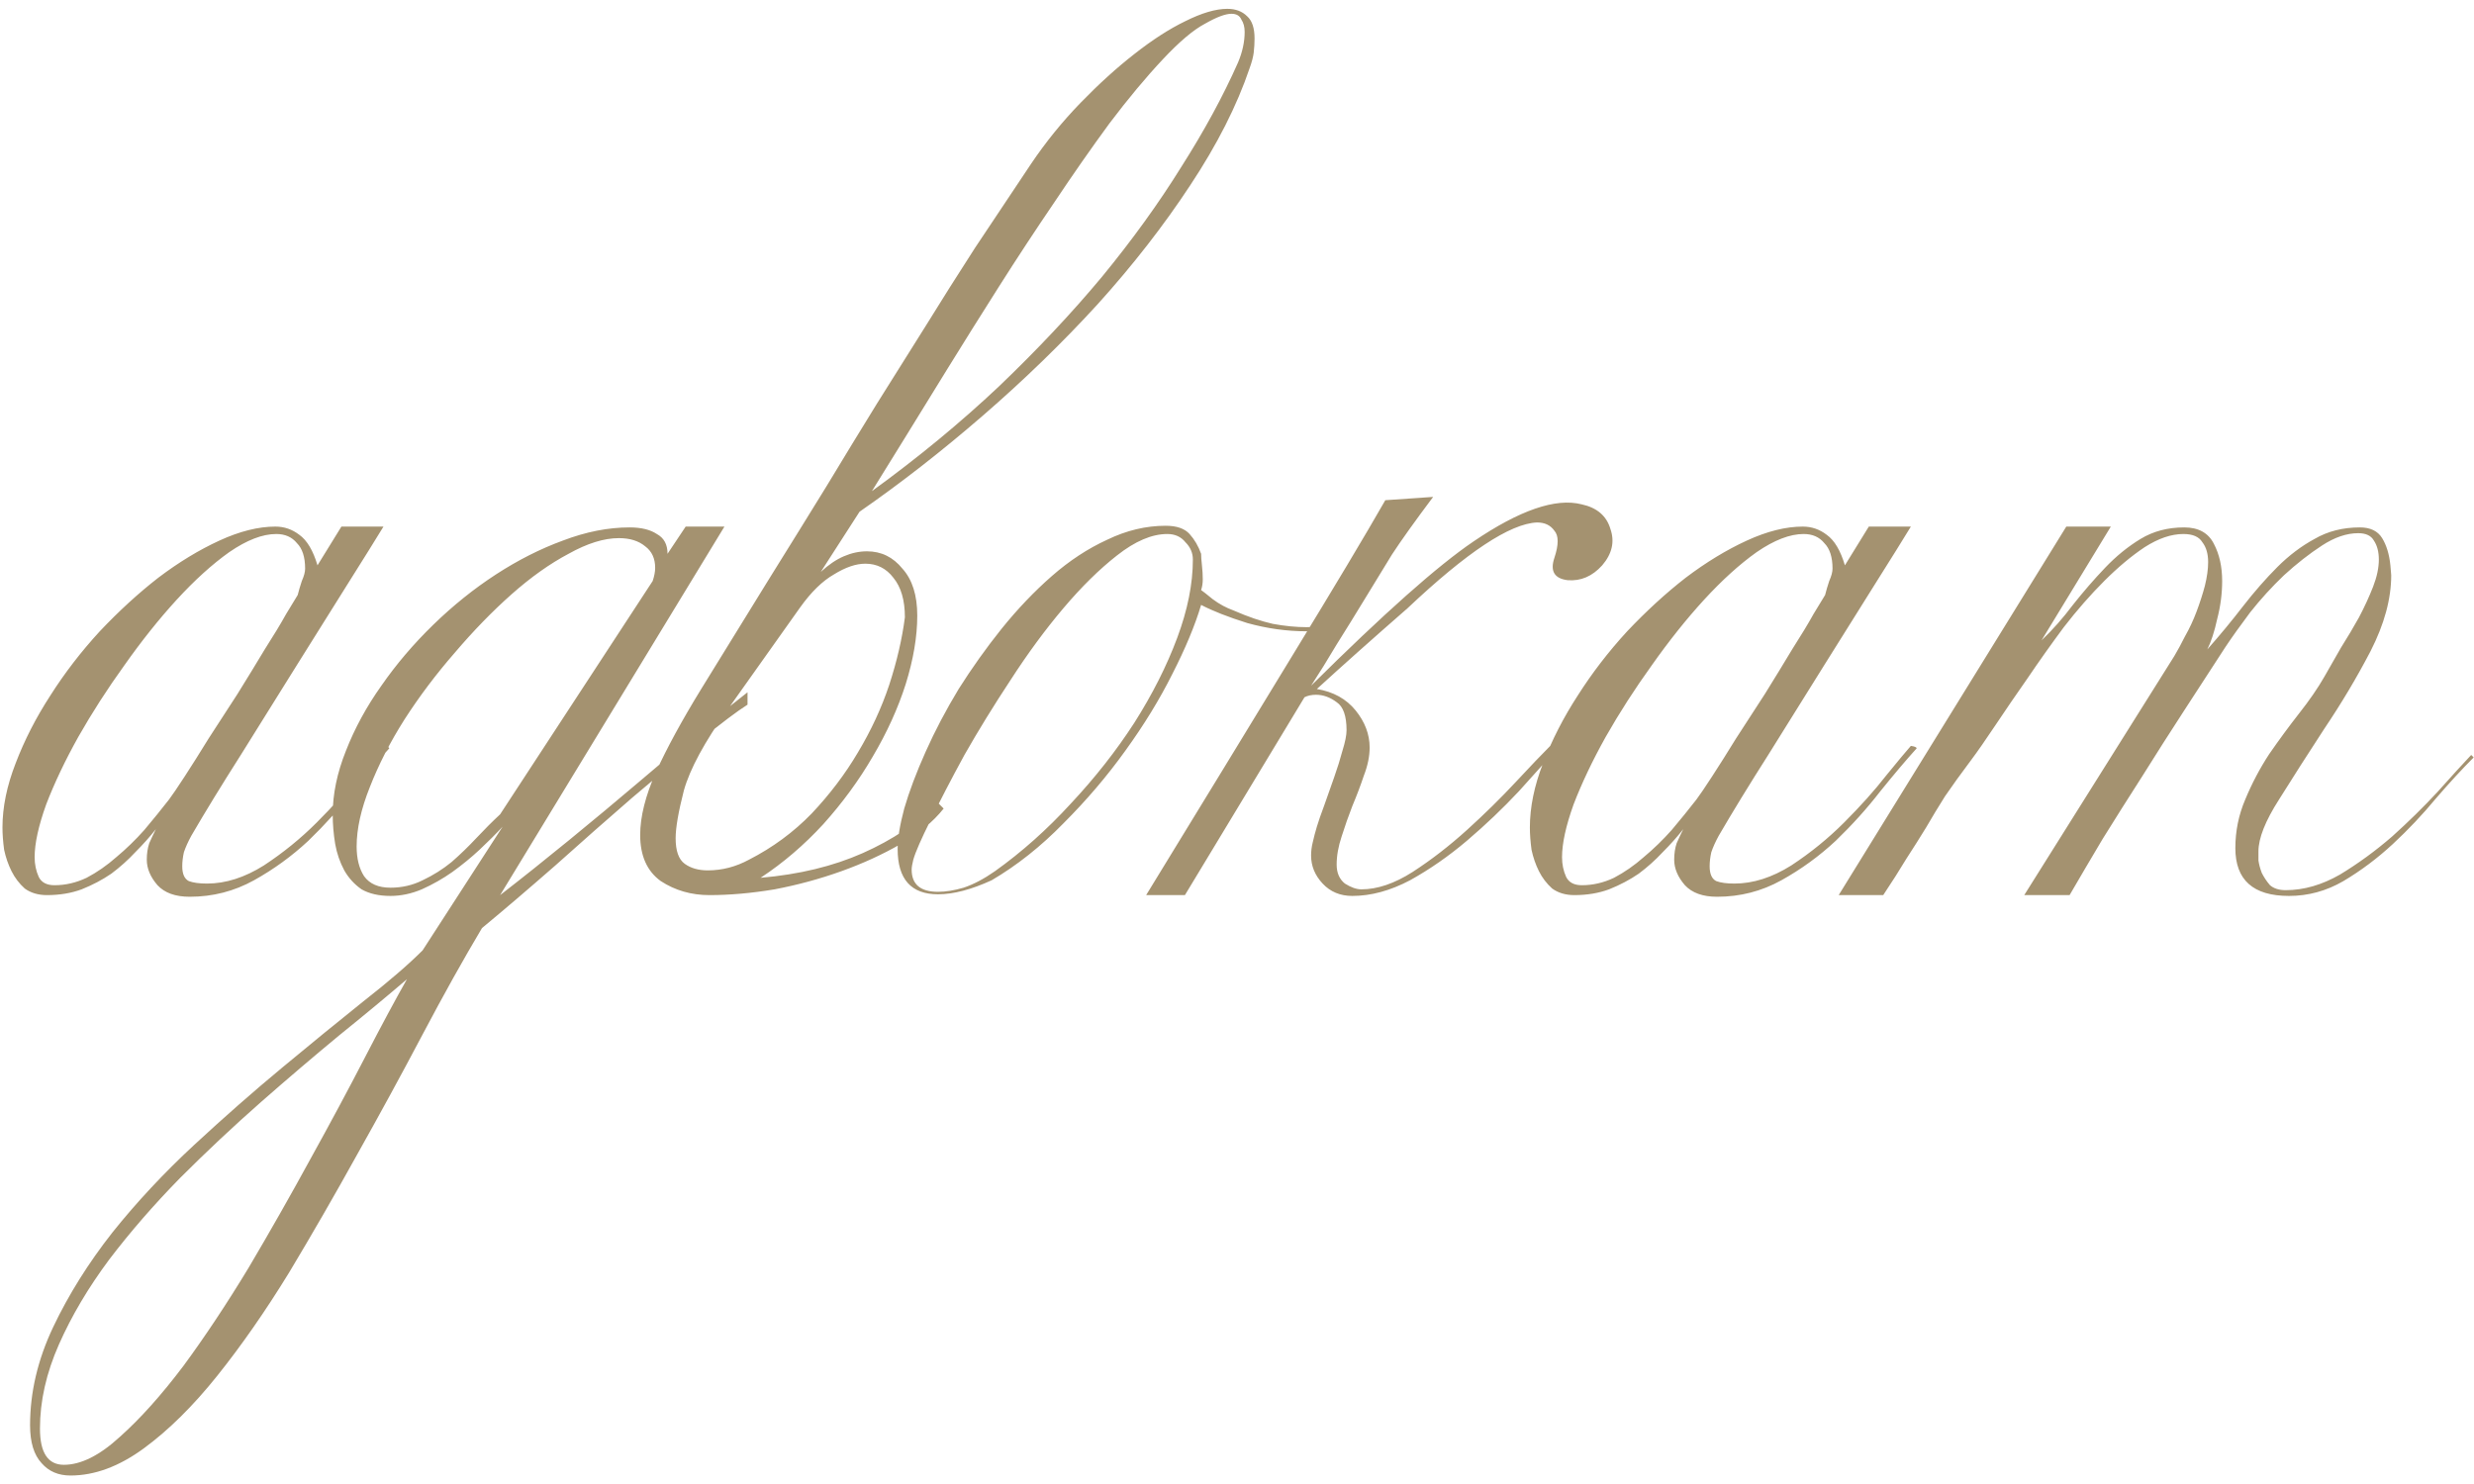 <?xml version="1.0" encoding="UTF-8"?> <svg xmlns="http://www.w3.org/2000/svg" width="210" height="126" viewBox="0 0 210 126" fill="none"><path d="M33.04 63.54C32.153 64.52 31.127 65.733 29.96 67.18C28.84 68.627 27.58 70.027 26.18 71.38C24.78 72.687 23.24 73.807 21.56 74.74C19.88 75.673 18.06 76.14 16.1 76.14C14.887 76.14 13.977 75.813 13.37 75.16C12.763 74.46 12.46 73.737 12.46 72.99C12.46 72.477 12.53 72.01 12.67 71.59C12.857 71.17 13.043 70.773 13.23 70.4C12.717 71.053 12.133 71.707 11.48 72.36C10.873 73.013 10.197 73.62 9.45 74.18C8.703 74.693 7.863 75.137 6.93 75.51C6.043 75.837 5.063 76 3.99 76C3.243 76 2.613 75.813 2.1 75.44C1.633 75.02 1.26 74.53 0.98 73.97C0.7 73.41 0.49 72.803 0.35 72.15C0.257 71.45 0.21 70.82 0.21 70.26C0.21 68.533 0.583 66.713 1.33 64.8C2.077 62.84 3.057 60.927 4.27 59.06C5.483 57.147 6.883 55.327 8.47 53.6C10.103 51.873 11.76 50.357 13.44 49.05C15.167 47.743 16.893 46.693 18.62 45.9C20.347 45.107 21.933 44.71 23.38 44.71C24.127 44.71 24.803 44.943 25.41 45.41C26.063 45.877 26.577 46.74 26.95 48L28.98 44.71H32.55C31.897 45.783 30.893 47.393 29.54 49.54C28.233 51.64 26.787 53.95 25.2 56.47C23.66 58.943 22.073 61.487 20.44 64.1C18.807 66.667 17.407 68.953 16.24 70.96C15.96 71.473 15.75 71.94 15.61 72.36C15.517 72.78 15.47 73.177 15.47 73.55C15.47 74.203 15.657 74.623 16.03 74.81C16.403 74.95 16.917 75.02 17.57 75.02C19.157 75.02 20.767 74.507 22.4 73.48C24.033 72.407 25.527 71.193 26.88 69.84C28.28 68.44 29.47 67.11 30.45 65.85C31.477 64.59 32.177 63.75 32.55 63.33C32.877 63.377 33.04 63.447 33.04 63.54ZM25.9 48.28C25.9 47.3 25.667 46.577 25.2 46.11C24.78 45.597 24.197 45.34 23.45 45.34C22.283 45.34 20.953 45.853 19.46 46.88C18.013 47.907 16.52 49.26 14.98 50.94C13.487 52.573 12.017 54.417 10.57 56.47C9.123 58.477 7.817 60.507 6.65 62.56C5.53 64.567 4.62 66.48 3.92 68.3C3.267 70.12 2.94 71.613 2.94 72.78C2.94 73.387 3.057 73.947 3.29 74.46C3.523 74.927 3.967 75.16 4.62 75.16C5.553 75.16 6.463 74.95 7.35 74.53C8.237 74.063 9.077 73.48 9.87 72.78C10.71 72.08 11.503 71.31 12.25 70.47C12.997 69.583 13.697 68.72 14.35 67.88C14.63 67.507 15.073 66.853 15.68 65.92C16.287 64.987 16.963 63.913 17.71 62.7C18.503 61.487 19.32 60.227 20.16 58.92C21 57.567 21.77 56.307 22.47 55.14C23.217 53.973 23.823 52.97 24.29 52.13C24.803 51.29 25.13 50.753 25.27 50.52C25.363 50.147 25.48 49.75 25.62 49.33C25.807 48.91 25.9 48.56 25.9 48.28ZM63.452 59.83C62.566 60.39 61.236 61.393 59.462 62.84C57.736 64.287 55.799 65.92 53.652 67.74C51.552 69.56 49.382 71.473 47.142 73.48C44.902 75.44 42.826 77.213 40.912 78.8C39.326 81.46 37.646 84.47 35.872 87.83C34.099 91.19 32.256 94.573 30.342 97.98C28.429 101.433 26.492 104.793 24.532 108.06C22.526 111.327 20.496 114.243 18.442 116.81C16.389 119.377 14.312 121.43 12.212 122.97C10.112 124.51 8.036 125.28 5.982 125.28C4.956 125.28 4.139 124.93 3.532 124.23C2.879 123.53 2.552 122.457 2.552 121.01C2.552 118.21 3.206 115.433 4.512 112.68C5.819 109.927 7.499 107.243 9.552 104.63C11.606 102.063 13.916 99.59 16.482 97.21C19.002 94.877 21.499 92.683 23.972 90.63C26.446 88.577 28.732 86.71 30.832 85.03C32.979 83.35 34.659 81.903 35.872 80.69L42.662 70.19C42.102 70.797 41.449 71.45 40.702 72.15C40.002 72.803 39.232 73.433 38.392 74.04C37.599 74.6 36.736 75.09 35.802 75.51C34.916 75.883 34.029 76.07 33.142 76.07C32.162 76.07 31.346 75.883 30.692 75.51C30.086 75.09 29.596 74.553 29.222 73.9C28.849 73.2 28.592 72.453 28.452 71.66C28.312 70.82 28.242 69.98 28.242 69.14C28.242 67.413 28.616 65.617 29.362 63.75C30.109 61.837 31.112 59.993 32.372 58.22C33.632 56.4 35.102 54.673 36.782 53.04C38.462 51.407 40.236 49.983 42.102 48.77C43.969 47.557 45.859 46.6 47.772 45.9C49.732 45.153 51.622 44.78 53.442 44.78C54.422 44.78 55.192 44.967 55.752 45.34C56.359 45.667 56.662 46.227 56.662 47.02L58.202 44.71H61.492L42.452 76C44.319 74.553 46.279 72.99 48.332 71.31C50.386 69.63 52.346 67.997 54.212 66.41C56.126 64.777 57.876 63.307 59.462 62C61.096 60.647 62.426 59.573 63.452 58.78V59.83ZM55.612 48.21C55.612 47.417 55.332 46.81 54.772 46.39C54.212 45.923 53.466 45.69 52.532 45.69C51.272 45.69 49.849 46.133 48.262 47.02C46.676 47.86 45.066 49.003 43.432 50.45C41.799 51.897 40.189 53.553 38.602 55.42C37.016 57.24 35.592 59.13 34.332 61.09C33.119 63.003 32.139 64.917 31.392 66.83C30.646 68.697 30.272 70.377 30.272 71.87C30.272 72.897 30.482 73.737 30.902 74.39C31.369 75.043 32.116 75.37 33.142 75.37C34.122 75.37 35.032 75.16 35.872 74.74C36.759 74.32 37.576 73.807 38.322 73.2C39.069 72.547 39.769 71.87 40.422 71.17C41.122 70.423 41.799 69.747 42.452 69.14L55.402 49.33C55.542 48.91 55.612 48.537 55.612 48.21ZM34.542 83.14C32.909 84.54 30.996 86.127 28.802 87.9C26.656 89.673 24.439 91.563 22.152 93.57C19.819 95.623 17.532 97.77 15.292 100.01C13.052 102.297 11.046 104.607 9.272 106.94C7.499 109.32 6.076 111.723 5.002 114.15C3.929 116.577 3.392 118.957 3.392 121.29C3.392 123.343 4.069 124.37 5.422 124.37C6.869 124.37 8.456 123.577 10.182 121.99C11.909 120.45 13.706 118.443 15.572 115.97C17.392 113.497 19.236 110.72 21.102 107.64C22.922 104.56 24.672 101.48 26.352 98.4C28.032 95.367 29.572 92.497 30.972 89.79C32.372 87.083 33.562 84.867 34.542 83.14ZM106.49 3.27C106.49 3.643 106.467 4.04 106.42 4.46C106.374 4.833 106.257 5.277 106.07 5.79C104.997 8.963 103.317 12.277 101.03 15.73C98.79 19.137 96.177 22.497 93.19 25.81C90.204 29.077 86.96 32.227 83.46 35.26C79.96 38.293 76.46 41.023 72.96 43.45L69.67 48.56C70.324 47.953 70.977 47.51 71.63 47.23C72.284 46.95 72.937 46.81 73.59 46.81C74.804 46.81 75.807 47.3 76.6 48.28C77.44 49.213 77.86 50.543 77.86 52.27C77.86 54.043 77.534 55.98 76.88 58.08C76.227 60.133 75.294 62.187 74.08 64.24C72.914 66.247 71.514 68.16 69.88 69.98C68.247 71.753 66.474 73.27 64.56 74.53C67.827 74.25 70.72 73.55 73.24 72.43C75.76 71.31 77.884 69.887 79.61 68.16L80.1 68.65C79.214 69.77 78 70.773 76.46 71.66C74.92 72.547 73.24 73.317 71.42 73.97C69.6 74.623 67.71 75.137 65.75 75.51C63.79 75.837 61.947 76 60.22 76C58.68 76 57.304 75.603 56.09 74.81C54.924 73.97 54.34 72.663 54.34 70.89C54.34 69.35 54.784 67.577 55.67 65.57C56.604 63.517 57.887 61.16 59.52 58.5C61.62 55.093 63.534 51.99 65.26 49.19C67.034 46.343 68.667 43.707 70.16 41.28C71.654 38.807 73.077 36.473 74.43 34.28C75.83 32.04 77.207 29.847 78.56 27.7C79.914 25.507 81.314 23.29 82.76 21.05C84.254 18.81 85.84 16.43 87.52 13.91C88.78 12.043 90.18 10.317 91.72 8.73C93.26 7.143 94.777 5.767 96.27 4.6C97.81 3.387 99.257 2.453 100.61 1.8C102.01 1.1 103.2 0.75 104.18 0.75C104.88 0.75 105.44 0.96 105.86 1.38C106.28 1.753 106.49 2.383 106.49 3.27ZM105.65 2.71C105.65 2.29 105.557 1.94 105.37 1.66C105.23 1.333 104.95 1.17 104.53 1.17C104.017 1.17 103.27 1.45 102.29 2.01C101.31 2.523 100.12 3.527 98.72 5.02C97.274 6.56 95.757 8.38 94.17 10.48C92.63 12.58 91.067 14.82 89.48 17.2C87.894 19.533 86.33 21.913 84.79 24.34C83.25 26.767 81.804 29.077 80.45 31.27C79.097 33.463 77.86 35.47 76.74 37.29C75.62 39.11 74.71 40.58 74.01 41.7C77.93 38.853 81.524 35.89 84.79 32.81C88.057 29.683 90.974 26.58 93.54 23.5C96.107 20.373 98.347 17.27 100.26 14.19C102.22 11.11 103.83 8.147 105.09 5.3C105.464 4.413 105.65 3.55 105.65 2.71ZM76.81 52.41C76.81 50.963 76.484 49.843 75.83 49.05C75.224 48.257 74.43 47.86 73.45 47.86C72.657 47.86 71.77 48.163 70.79 48.77C69.81 49.33 68.854 50.263 67.92 51.57L61.76 60.25C59.8 63.003 58.564 65.29 58.05 67.11C57.584 68.93 57.35 70.283 57.35 71.17C57.35 72.243 57.607 72.967 58.12 73.34C58.634 73.713 59.287 73.9 60.08 73.9C61.294 73.9 62.46 73.597 63.58 72.99C65.587 71.963 67.36 70.657 68.9 69.07C70.44 67.437 71.747 65.71 72.82 63.89C73.94 62.023 74.827 60.11 75.48 58.15C76.134 56.143 76.577 54.23 76.81 52.41ZM114.484 52.62C113.784 53.087 113.037 53.367 112.244 53.46C111.451 53.553 111.007 53.6 110.914 53.6C109.234 53.6 107.554 53.367 105.874 52.9C104.241 52.387 102.934 51.873 101.954 51.36C101.441 53.087 100.624 55.047 99.504 57.24C98.431 59.387 97.101 61.557 95.514 63.75C93.974 65.897 92.224 67.95 90.264 69.91C88.351 71.87 86.321 73.48 84.174 74.74C82.447 75.533 80.931 75.93 79.624 75.93C77.337 75.93 76.194 74.647 76.194 72.08C76.194 71.193 76.381 70.05 76.754 68.65C77.174 67.203 77.781 65.593 78.574 63.82C79.367 62.047 80.301 60.273 81.374 58.5C82.494 56.727 83.707 55.023 85.014 53.39C86.367 51.71 87.791 50.217 89.284 48.91C90.777 47.603 92.341 46.577 93.974 45.83C95.607 45.037 97.264 44.64 98.944 44.64C99.877 44.64 100.554 44.873 100.974 45.34C101.394 45.807 101.721 46.367 101.954 47.02C101.954 47.253 101.977 47.58 102.024 48C102.071 48.42 102.094 48.817 102.094 49.19C102.094 49.517 102.047 49.82 101.954 50.1C102.094 50.193 102.421 50.45 102.934 50.87C103.494 51.29 104.101 51.617 104.754 51.85C105.921 52.363 107.017 52.737 108.044 52.97C109.071 53.157 110.027 53.25 110.914 53.25C111.707 53.25 112.431 53.133 113.084 52.9C113.737 52.62 114.204 52.387 114.484 52.2V52.62ZM101.254 47.51C101.254 46.95 101.044 46.46 100.624 46.04C100.251 45.573 99.737 45.34 99.084 45.34C97.777 45.34 96.354 45.947 94.814 47.16C93.321 48.327 91.804 49.82 90.264 51.64C88.724 53.46 87.231 55.49 85.784 57.73C84.337 59.923 83.031 62.047 81.864 64.1C80.744 66.153 79.787 67.997 78.994 69.63C78.201 71.217 77.711 72.337 77.524 72.99C77.431 73.363 77.384 73.643 77.384 73.83C77.384 75.09 78.131 75.72 79.624 75.72C80.277 75.72 81.001 75.603 81.794 75.37C82.634 75.09 83.521 74.623 84.454 73.97C86.741 72.337 88.887 70.423 90.894 68.23C92.947 66.037 94.744 63.75 96.284 61.37C97.824 58.943 99.037 56.54 99.924 54.16C100.811 51.78 101.254 49.563 101.254 47.51ZM111.289 58.22C117.449 52.107 122.045 48.023 125.079 45.97C128.999 43.31 132.055 42.26 134.249 42.82C135.555 43.1 136.372 43.8 136.699 44.92C137.072 45.993 136.839 47.02 135.999 48C135.159 48.933 134.179 49.353 133.059 49.26C131.939 49.12 131.565 48.49 131.939 47.37C132.312 46.25 132.312 45.48 131.939 45.06C131.612 44.593 131.122 44.36 130.469 44.36C128.182 44.453 124.519 46.88 119.479 51.64C116.539 54.207 113.972 56.493 111.779 58.5C113.179 58.733 114.275 59.34 115.069 60.32C115.862 61.3 116.259 62.35 116.259 63.47C116.259 64.217 116.095 65.01 115.769 65.85C115.489 66.69 115.162 67.553 114.789 68.44C114.462 69.28 114.159 70.143 113.879 71.03C113.599 71.87 113.459 72.663 113.459 73.41C113.459 74.11 113.692 74.647 114.159 75.02C114.672 75.347 115.139 75.51 115.559 75.51C116.912 75.51 118.359 75.02 119.899 74.04C121.485 73.013 123.025 71.823 124.519 70.47C126.012 69.117 127.389 67.763 128.649 66.41C129.909 65.057 130.889 64.03 131.589 63.33H132.359C131.425 64.403 130.282 65.687 128.929 67.18C127.575 68.627 126.105 70.027 124.519 71.38C122.979 72.687 121.369 73.807 119.689 74.74C118.009 75.627 116.375 76.07 114.789 76.07C113.762 76.07 112.922 75.72 112.269 75.02C111.615 74.32 111.289 73.527 111.289 72.64C111.289 72.267 111.335 71.893 111.429 71.52C111.522 71.1 111.639 70.657 111.779 70.19C111.919 69.723 112.129 69.117 112.409 68.37C112.689 67.577 112.969 66.783 113.249 65.99C113.529 65.197 113.762 64.45 113.949 63.75C114.182 63.003 114.299 62.42 114.299 62C114.299 60.787 114.019 59.993 113.459 59.62C112.899 59.2 112.315 58.99 111.709 58.99C111.335 58.99 111.009 59.06 110.729 59.2L100.579 76H97.288C102.002 68.3 106.132 61.533 109.679 55.7C113.272 49.82 115.909 45.41 117.589 42.47L121.649 42.19C120.109 44.243 118.942 45.877 118.149 47.09C117.402 48.303 116.632 49.563 115.839 50.87C115.045 52.177 114.252 53.46 113.459 54.72C112.712 55.98 111.989 57.147 111.289 58.22ZM162.69 63.54C161.804 64.52 160.777 65.733 159.61 67.18C158.49 68.627 157.23 70.027 155.83 71.38C154.43 72.687 152.89 73.807 151.21 74.74C149.53 75.673 147.71 76.14 145.75 76.14C144.537 76.14 143.627 75.813 143.02 75.16C142.414 74.46 142.11 73.737 142.11 72.99C142.11 72.477 142.18 72.01 142.32 71.59C142.507 71.17 142.694 70.773 142.88 70.4C142.367 71.053 141.784 71.707 141.13 72.36C140.524 73.013 139.847 73.62 139.1 74.18C138.354 74.693 137.514 75.137 136.58 75.51C135.694 75.837 134.714 76 133.64 76C132.894 76 132.264 75.813 131.75 75.44C131.284 75.02 130.91 74.53 130.63 73.97C130.35 73.41 130.14 72.803 130 72.15C129.907 71.45 129.86 70.82 129.86 70.26C129.86 68.533 130.234 66.713 130.98 64.8C131.727 62.84 132.707 60.927 133.92 59.06C135.134 57.147 136.534 55.327 138.12 53.6C139.754 51.873 141.41 50.357 143.09 49.05C144.817 47.743 146.544 46.693 148.27 45.9C149.997 45.107 151.584 44.71 153.03 44.71C153.777 44.71 154.454 44.943 155.06 45.41C155.714 45.877 156.227 46.74 156.6 48L158.63 44.71H162.2C161.547 45.783 160.544 47.393 159.19 49.54C157.884 51.64 156.437 53.95 154.85 56.47C153.31 58.943 151.724 61.487 150.09 64.1C148.457 66.667 147.057 68.953 145.89 70.96C145.61 71.473 145.4 71.94 145.26 72.36C145.167 72.78 145.12 73.177 145.12 73.55C145.12 74.203 145.307 74.623 145.68 74.81C146.054 74.95 146.567 75.02 147.22 75.02C148.807 75.02 150.417 74.507 152.05 73.48C153.684 72.407 155.177 71.193 156.53 69.84C157.93 68.44 159.12 67.11 160.1 65.85C161.127 64.59 161.827 63.75 162.2 63.33C162.527 63.377 162.69 63.447 162.69 63.54ZM155.55 48.28C155.55 47.3 155.317 46.577 154.85 46.11C154.43 45.597 153.847 45.34 153.1 45.34C151.934 45.34 150.604 45.853 149.11 46.88C147.664 47.907 146.17 49.26 144.63 50.94C143.137 52.573 141.667 54.417 140.22 56.47C138.774 58.477 137.467 60.507 136.3 62.56C135.18 64.567 134.27 66.48 133.57 68.3C132.917 70.12 132.59 71.613 132.59 72.78C132.59 73.387 132.707 73.947 132.94 74.46C133.174 74.927 133.617 75.16 134.27 75.16C135.204 75.16 136.114 74.95 137 74.53C137.887 74.063 138.727 73.48 139.52 72.78C140.36 72.08 141.154 71.31 141.9 70.47C142.647 69.583 143.347 68.72 144 67.88C144.28 67.507 144.724 66.853 145.33 65.92C145.937 64.987 146.614 63.913 147.36 62.7C148.154 61.487 148.97 60.227 149.81 58.92C150.65 57.567 151.42 56.307 152.12 55.14C152.867 53.973 153.474 52.97 153.94 52.13C154.454 51.29 154.78 50.753 154.92 50.52C155.014 50.147 155.13 49.75 155.27 49.33C155.457 48.91 155.55 48.56 155.55 48.28ZM209.973 64.31C208.993 65.29 207.919 66.457 206.753 67.81C205.633 69.163 204.419 70.447 203.113 71.66C201.806 72.873 200.406 73.923 198.913 74.81C197.466 75.65 195.926 76.07 194.293 76.07C191.259 76.07 189.743 74.717 189.743 72.01C189.743 70.563 190.023 69.187 190.583 67.88C191.143 66.527 191.819 65.243 192.613 64.03C193.453 62.817 194.293 61.673 195.133 60.6C196.019 59.48 196.743 58.43 197.303 57.45C197.723 56.703 198.189 55.887 198.703 55C199.263 54.113 199.776 53.25 200.243 52.41C200.709 51.523 201.106 50.66 201.433 49.82C201.759 48.98 201.923 48.21 201.923 47.51C201.923 46.857 201.783 46.32 201.503 45.9C201.269 45.48 200.826 45.27 200.173 45.27C199.193 45.27 198.166 45.62 197.093 46.32C196.019 47.02 194.946 47.86 193.873 48.84C192.846 49.82 191.889 50.87 191.003 51.99C190.163 53.11 189.463 54.09 188.903 54.93C187.783 56.657 186.616 58.453 185.403 60.32C184.189 62.187 182.999 64.053 181.833 65.92C180.666 67.74 179.546 69.513 178.473 71.24C177.446 72.967 176.513 74.553 175.673 76H171.823L184.563 55.7C184.843 55.233 185.146 54.673 185.473 54.02C185.846 53.367 186.173 52.667 186.453 51.92C186.733 51.173 186.966 50.45 187.153 49.75C187.339 49.003 187.433 48.327 187.433 47.72C187.433 47.02 187.269 46.46 186.943 46.04C186.663 45.573 186.126 45.34 185.333 45.34C184.306 45.34 183.209 45.713 182.043 46.46C180.923 47.207 179.779 48.163 178.613 49.33C177.446 50.497 176.303 51.803 175.183 53.25C174.109 54.697 173.083 56.143 172.103 57.59C171.123 58.99 170.213 60.32 169.373 61.58C168.533 62.84 167.833 63.843 167.273 64.59C166.433 65.71 165.709 66.713 165.103 67.6C164.543 68.487 164.006 69.373 163.493 70.26C162.979 71.1 162.419 71.987 161.813 72.92C161.253 73.853 160.599 74.88 159.853 76H156.073L175.393 44.71H179.173L173.293 54.37C174.226 53.483 175.113 52.48 175.953 51.36C176.839 50.24 177.749 49.19 178.683 48.21C179.616 47.23 180.619 46.413 181.693 45.76C182.766 45.107 184.003 44.78 185.403 44.78C186.616 44.78 187.456 45.247 187.923 46.18C188.389 47.067 188.623 48.117 188.623 49.33C188.623 50.403 188.483 51.477 188.203 52.55C187.969 53.623 187.689 54.487 187.363 55.14C188.436 53.927 189.439 52.713 190.373 51.5C191.353 50.24 192.333 49.12 193.313 48.14C194.293 47.16 195.343 46.367 196.463 45.76C197.583 45.107 198.866 44.78 200.313 44.78C201.199 44.78 201.829 45.083 202.203 45.69C202.576 46.297 202.809 47.067 202.903 48L202.973 48.84C202.973 50.847 202.389 52.993 201.223 55.28C200.056 57.52 198.749 59.713 197.303 61.86C195.903 64.007 194.619 66.013 193.453 67.88C192.286 69.7 191.703 71.17 191.703 72.29C191.703 72.43 191.703 72.687 191.703 73.06C191.749 73.387 191.843 73.737 191.983 74.11C192.169 74.483 192.403 74.833 192.683 75.16C193.009 75.44 193.453 75.58 194.013 75.58C195.553 75.58 197.093 75.137 198.633 74.25C200.173 73.317 201.643 72.243 203.043 71.03C204.443 69.77 205.726 68.51 206.893 67.25C208.059 65.943 209.016 64.893 209.763 64.1L209.973 64.31Z" fill="#A49270"></path></svg> 